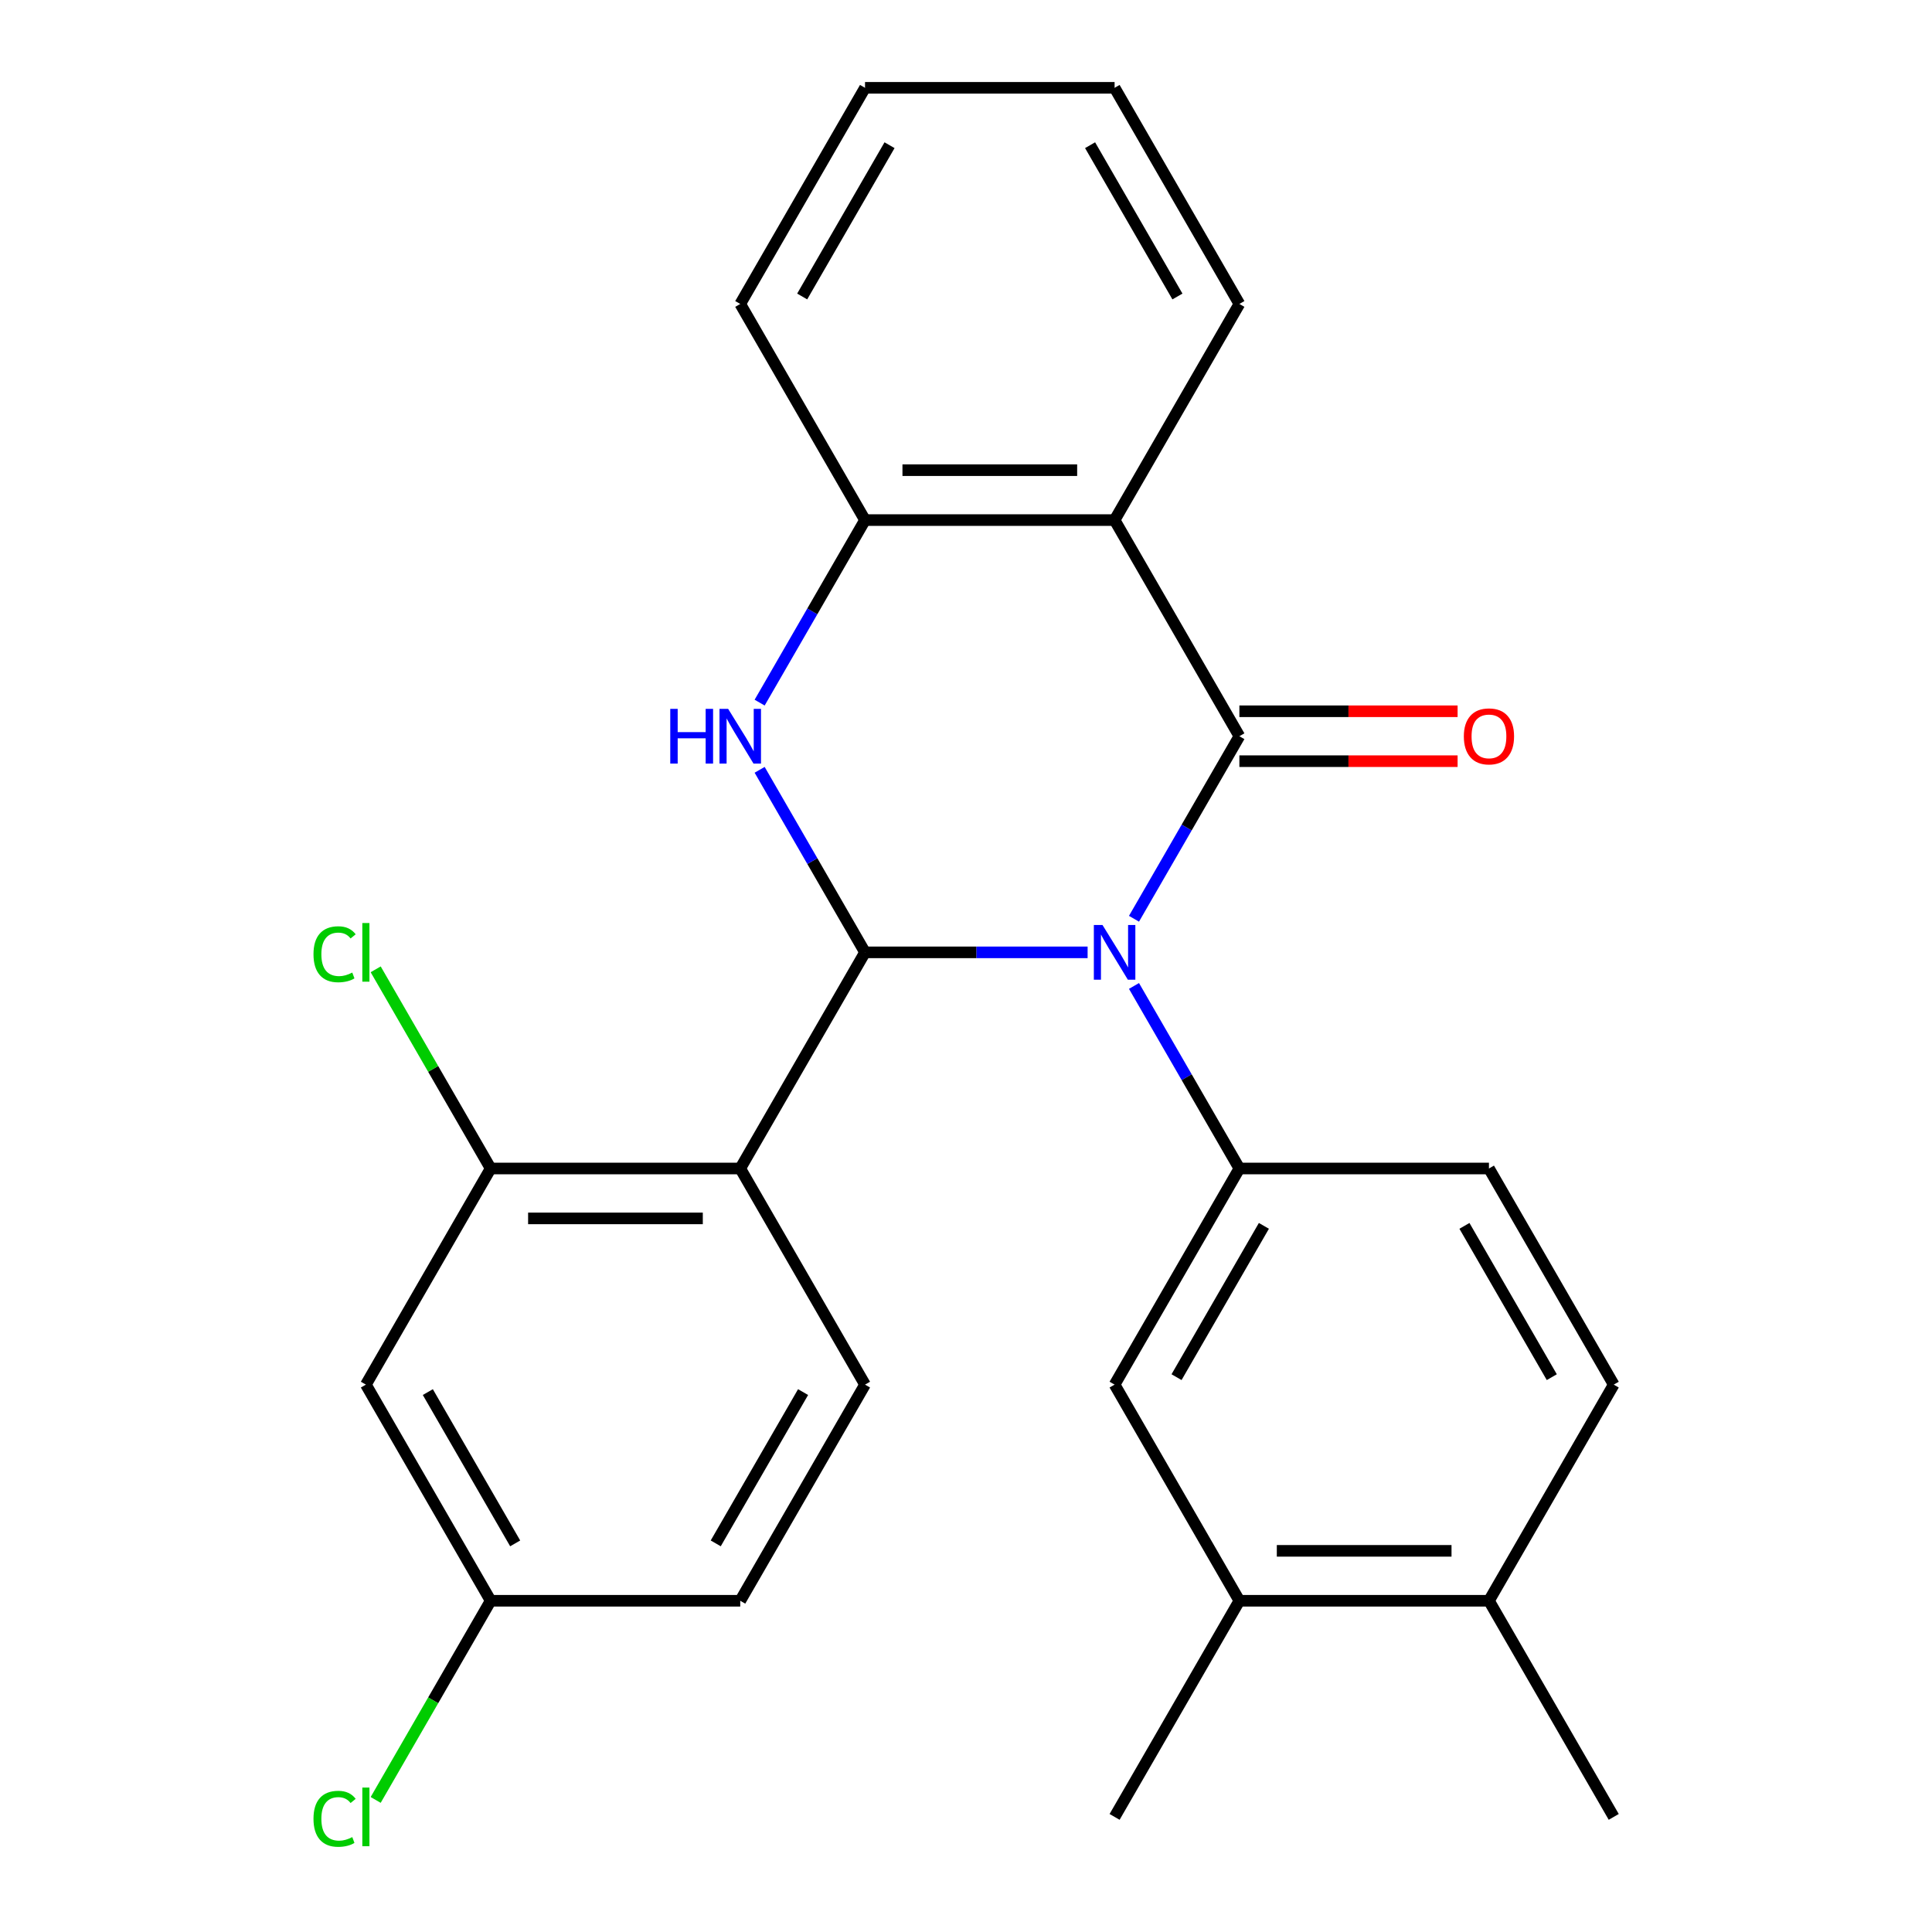 <?xml version='1.0' encoding='iso-8859-1'?>
<svg version='1.1' baseProfile='full'
              xmlns='http://www.w3.org/2000/svg'
                      xmlns:rdkit='http://www.rdkit.org/xml'
                      xmlns:xlink='http://www.w3.org/1999/xlink'
                  xml:space='preserve'
width='1000px' height='1000px' viewBox='0 0 1000 1000'>
<!-- END OF HEADER -->
<rect style='opacity:1.0;fill:#FFFFFF;stroke:none' width='1000' height='1000' x='0' y='0'> </rect>
<path class='bond-0' d='M 562.944,492.938 L 505.34,492.938' style='fill:none;fill-rule:evenodd;stroke:#0000FF;stroke-width:6px;stroke-linecap:butt;stroke-linejoin:miter;stroke-opacity:1' />
<path class='bond-0' d='M 505.34,492.938 L 447.736,492.938' style='fill:none;fill-rule:evenodd;stroke:#000000;stroke-width:6px;stroke-linecap:butt;stroke-linejoin:miter;stroke-opacity:1' />
<path class='bond-1' d='M 586.953,475.549 L 614.227,428.308' style='fill:none;fill-rule:evenodd;stroke:#0000FF;stroke-width:6px;stroke-linecap:butt;stroke-linejoin:miter;stroke-opacity:1' />
<path class='bond-1' d='M 614.227,428.308 L 641.502,381.067' style='fill:none;fill-rule:evenodd;stroke:#000000;stroke-width:6px;stroke-linecap:butt;stroke-linejoin:miter;stroke-opacity:1' />
<path class='bond-5' d='M 586.953,510.327 L 614.227,557.568' style='fill:none;fill-rule:evenodd;stroke:#0000FF;stroke-width:6px;stroke-linecap:butt;stroke-linejoin:miter;stroke-opacity:1' />
<path class='bond-5' d='M 614.227,557.568 L 641.502,604.809' style='fill:none;fill-rule:evenodd;stroke:#000000;stroke-width:6px;stroke-linecap:butt;stroke-linejoin:miter;stroke-opacity:1' />
<path class='bond-2' d='M 447.736,492.938 L 420.461,445.697' style='fill:none;fill-rule:evenodd;stroke:#000000;stroke-width:6px;stroke-linecap:butt;stroke-linejoin:miter;stroke-opacity:1' />
<path class='bond-2' d='M 420.461,445.697 L 393.187,398.457' style='fill:none;fill-rule:evenodd;stroke:#0000FF;stroke-width:6px;stroke-linecap:butt;stroke-linejoin:miter;stroke-opacity:1' />
<path class='bond-3' d='M 447.736,492.938 L 383.147,604.809' style='fill:none;fill-rule:evenodd;stroke:#000000;stroke-width:6px;stroke-linecap:butt;stroke-linejoin:miter;stroke-opacity:1' />
<path class='bond-4' d='M 641.502,381.067 L 576.913,269.196' style='fill:none;fill-rule:evenodd;stroke:#000000;stroke-width:6px;stroke-linecap:butt;stroke-linejoin:miter;stroke-opacity:1' />
<path class='bond-11' d='M 641.502,393.985 L 697.976,393.985' style='fill:none;fill-rule:evenodd;stroke:#000000;stroke-width:6px;stroke-linecap:butt;stroke-linejoin:miter;stroke-opacity:1' />
<path class='bond-11' d='M 697.976,393.985 L 754.45,393.985' style='fill:none;fill-rule:evenodd;stroke:#FF0000;stroke-width:6px;stroke-linecap:butt;stroke-linejoin:miter;stroke-opacity:1' />
<path class='bond-11' d='M 641.502,368.149 L 697.976,368.149' style='fill:none;fill-rule:evenodd;stroke:#000000;stroke-width:6px;stroke-linecap:butt;stroke-linejoin:miter;stroke-opacity:1' />
<path class='bond-11' d='M 697.976,368.149 L 754.45,368.149' style='fill:none;fill-rule:evenodd;stroke:#FF0000;stroke-width:6px;stroke-linecap:butt;stroke-linejoin:miter;stroke-opacity:1' />
<path class='bond-26' d='M 393.187,363.678 L 420.461,316.437' style='fill:none;fill-rule:evenodd;stroke:#0000FF;stroke-width:6px;stroke-linecap:butt;stroke-linejoin:miter;stroke-opacity:1' />
<path class='bond-26' d='M 420.461,316.437 L 447.736,269.196' style='fill:none;fill-rule:evenodd;stroke:#000000;stroke-width:6px;stroke-linecap:butt;stroke-linejoin:miter;stroke-opacity:1' />
<path class='bond-7' d='M 383.147,604.809 L 253.97,604.809' style='fill:none;fill-rule:evenodd;stroke:#000000;stroke-width:6px;stroke-linecap:butt;stroke-linejoin:miter;stroke-opacity:1' />
<path class='bond-7' d='M 363.77,630.644 L 273.346,630.644' style='fill:none;fill-rule:evenodd;stroke:#000000;stroke-width:6px;stroke-linecap:butt;stroke-linejoin:miter;stroke-opacity:1' />
<path class='bond-9' d='M 383.147,604.809 L 447.736,716.68' style='fill:none;fill-rule:evenodd;stroke:#000000;stroke-width:6px;stroke-linecap:butt;stroke-linejoin:miter;stroke-opacity:1' />
<path class='bond-6' d='M 576.913,269.196 L 447.736,269.196' style='fill:none;fill-rule:evenodd;stroke:#000000;stroke-width:6px;stroke-linecap:butt;stroke-linejoin:miter;stroke-opacity:1' />
<path class='bond-6' d='M 557.536,243.361 L 467.112,243.361' style='fill:none;fill-rule:evenodd;stroke:#000000;stroke-width:6px;stroke-linecap:butt;stroke-linejoin:miter;stroke-opacity:1' />
<path class='bond-19' d='M 576.913,269.196 L 641.502,157.325' style='fill:none;fill-rule:evenodd;stroke:#000000;stroke-width:6px;stroke-linecap:butt;stroke-linejoin:miter;stroke-opacity:1' />
<path class='bond-8' d='M 641.502,604.809 L 576.913,716.68' style='fill:none;fill-rule:evenodd;stroke:#000000;stroke-width:6px;stroke-linecap:butt;stroke-linejoin:miter;stroke-opacity:1' />
<path class='bond-8' d='M 654.188,634.507 L 608.975,712.817' style='fill:none;fill-rule:evenodd;stroke:#000000;stroke-width:6px;stroke-linecap:butt;stroke-linejoin:miter;stroke-opacity:1' />
<path class='bond-13' d='M 641.502,604.809 L 770.679,604.809' style='fill:none;fill-rule:evenodd;stroke:#000000;stroke-width:6px;stroke-linecap:butt;stroke-linejoin:miter;stroke-opacity:1' />
<path class='bond-21' d='M 447.736,269.196 L 383.147,157.325' style='fill:none;fill-rule:evenodd;stroke:#000000;stroke-width:6px;stroke-linecap:butt;stroke-linejoin:miter;stroke-opacity:1' />
<path class='bond-10' d='M 253.97,604.809 L 189.381,716.68' style='fill:none;fill-rule:evenodd;stroke:#000000;stroke-width:6px;stroke-linecap:butt;stroke-linejoin:miter;stroke-opacity:1' />
<path class='bond-17' d='M 253.97,604.809 L 224.21,553.264' style='fill:none;fill-rule:evenodd;stroke:#000000;stroke-width:6px;stroke-linecap:butt;stroke-linejoin:miter;stroke-opacity:1' />
<path class='bond-17' d='M 224.21,553.264 L 194.45,501.719' style='fill:none;fill-rule:evenodd;stroke:#00CC00;stroke-width:6px;stroke-linecap:butt;stroke-linejoin:miter;stroke-opacity:1' />
<path class='bond-12' d='M 576.913,716.68 L 641.502,828.551' style='fill:none;fill-rule:evenodd;stroke:#000000;stroke-width:6px;stroke-linecap:butt;stroke-linejoin:miter;stroke-opacity:1' />
<path class='bond-18' d='M 447.736,716.68 L 383.147,828.551' style='fill:none;fill-rule:evenodd;stroke:#000000;stroke-width:6px;stroke-linecap:butt;stroke-linejoin:miter;stroke-opacity:1' />
<path class='bond-18' d='M 415.673,720.543 L 370.461,798.852' style='fill:none;fill-rule:evenodd;stroke:#000000;stroke-width:6px;stroke-linecap:butt;stroke-linejoin:miter;stroke-opacity:1' />
<path class='bond-29' d='M 189.381,716.68 L 253.97,828.551' style='fill:none;fill-rule:evenodd;stroke:#000000;stroke-width:6px;stroke-linecap:butt;stroke-linejoin:miter;stroke-opacity:1' />
<path class='bond-29' d='M 221.443,720.543 L 266.655,798.852' style='fill:none;fill-rule:evenodd;stroke:#000000;stroke-width:6px;stroke-linecap:butt;stroke-linejoin:miter;stroke-opacity:1' />
<path class='bond-22' d='M 641.502,828.551 L 576.913,940.422' style='fill:none;fill-rule:evenodd;stroke:#000000;stroke-width:6px;stroke-linecap:butt;stroke-linejoin:miter;stroke-opacity:1' />
<path class='bond-27' d='M 641.502,828.551 L 770.679,828.551' style='fill:none;fill-rule:evenodd;stroke:#000000;stroke-width:6px;stroke-linecap:butt;stroke-linejoin:miter;stroke-opacity:1' />
<path class='bond-27' d='M 660.878,802.715 L 751.302,802.715' style='fill:none;fill-rule:evenodd;stroke:#000000;stroke-width:6px;stroke-linecap:butt;stroke-linejoin:miter;stroke-opacity:1' />
<path class='bond-15' d='M 770.679,604.809 L 835.268,716.68' style='fill:none;fill-rule:evenodd;stroke:#000000;stroke-width:6px;stroke-linecap:butt;stroke-linejoin:miter;stroke-opacity:1' />
<path class='bond-15' d='M 757.993,634.507 L 803.205,712.817' style='fill:none;fill-rule:evenodd;stroke:#000000;stroke-width:6px;stroke-linecap:butt;stroke-linejoin:miter;stroke-opacity:1' />
<path class='bond-14' d='M 770.679,828.551 L 835.268,716.68' style='fill:none;fill-rule:evenodd;stroke:#000000;stroke-width:6px;stroke-linecap:butt;stroke-linejoin:miter;stroke-opacity:1' />
<path class='bond-23' d='M 770.679,828.551 L 835.268,940.422' style='fill:none;fill-rule:evenodd;stroke:#000000;stroke-width:6px;stroke-linecap:butt;stroke-linejoin:miter;stroke-opacity:1' />
<path class='bond-16' d='M 253.97,828.551 L 383.147,828.551' style='fill:none;fill-rule:evenodd;stroke:#000000;stroke-width:6px;stroke-linecap:butt;stroke-linejoin:miter;stroke-opacity:1' />
<path class='bond-20' d='M 253.97,828.551 L 224.21,880.096' style='fill:none;fill-rule:evenodd;stroke:#000000;stroke-width:6px;stroke-linecap:butt;stroke-linejoin:miter;stroke-opacity:1' />
<path class='bond-20' d='M 224.21,880.096 L 194.45,931.641' style='fill:none;fill-rule:evenodd;stroke:#00CC00;stroke-width:6px;stroke-linecap:butt;stroke-linejoin:miter;stroke-opacity:1' />
<path class='bond-24' d='M 641.502,157.325 L 576.913,45.455' style='fill:none;fill-rule:evenodd;stroke:#000000;stroke-width:6px;stroke-linecap:butt;stroke-linejoin:miter;stroke-opacity:1' />
<path class='bond-24' d='M 609.439,153.463 L 564.227,75.153' style='fill:none;fill-rule:evenodd;stroke:#000000;stroke-width:6px;stroke-linecap:butt;stroke-linejoin:miter;stroke-opacity:1' />
<path class='bond-28' d='M 383.147,157.325 L 447.736,45.455' style='fill:none;fill-rule:evenodd;stroke:#000000;stroke-width:6px;stroke-linecap:butt;stroke-linejoin:miter;stroke-opacity:1' />
<path class='bond-28' d='M 415.209,153.463 L 460.422,75.153' style='fill:none;fill-rule:evenodd;stroke:#000000;stroke-width:6px;stroke-linecap:butt;stroke-linejoin:miter;stroke-opacity:1' />
<path class='bond-25' d='M 576.913,45.455 L 447.736,45.455' style='fill:none;fill-rule:evenodd;stroke:#000000;stroke-width:6px;stroke-linecap:butt;stroke-linejoin:miter;stroke-opacity:1' />
<path  class='atom-0' d='M 570.653 478.778
L 579.933 493.778
Q 580.853 495.258, 582.333 497.938
Q 583.813 500.618, 583.893 500.778
L 583.893 478.778
L 587.653 478.778
L 587.653 507.098
L 583.773 507.098
L 573.813 490.698
Q 572.653 488.778, 571.413 486.578
Q 570.213 484.378, 569.853 483.698
L 569.853 507.098
L 566.173 507.098
L 566.173 478.778
L 570.653 478.778
' fill='#0000FF'/>
<path  class='atom-3' d='M 346.927 366.907
L 350.767 366.907
L 350.767 378.947
L 365.247 378.947
L 365.247 366.907
L 369.087 366.907
L 369.087 395.227
L 365.247 395.227
L 365.247 382.147
L 350.767 382.147
L 350.767 395.227
L 346.927 395.227
L 346.927 366.907
' fill='#0000FF'/>
<path  class='atom-3' d='M 376.887 366.907
L 386.167 381.907
Q 387.087 383.387, 388.567 386.067
Q 390.047 388.747, 390.127 388.907
L 390.127 366.907
L 393.887 366.907
L 393.887 395.227
L 390.007 395.227
L 380.047 378.827
Q 378.887 376.907, 377.647 374.707
Q 376.447 372.507, 376.087 371.827
L 376.087 395.227
L 372.407 395.227
L 372.407 366.907
L 376.887 366.907
' fill='#0000FF'/>
<path  class='atom-12' d='M 757.679 381.147
Q 757.679 374.347, 761.039 370.547
Q 764.399 366.747, 770.679 366.747
Q 776.959 366.747, 780.319 370.547
Q 783.679 374.347, 783.679 381.147
Q 783.679 388.027, 780.279 391.947
Q 776.879 395.827, 770.679 395.827
Q 764.439 395.827, 761.039 391.947
Q 757.679 388.067, 757.679 381.147
M 770.679 392.627
Q 774.999 392.627, 777.319 389.747
Q 779.679 386.827, 779.679 381.147
Q 779.679 375.587, 777.319 372.787
Q 774.999 369.947, 770.679 369.947
Q 766.359 369.947, 763.999 372.747
Q 761.679 375.547, 761.679 381.147
Q 761.679 386.867, 763.999 389.747
Q 766.359 392.627, 770.679 392.627
' fill='#FF0000'/>
<path  class='atom-18' d='M 162.261 493.918
Q 162.261 486.878, 165.541 483.198
Q 168.861 479.478, 175.141 479.478
Q 180.981 479.478, 184.101 483.598
L 181.461 485.758
Q 179.181 482.758, 175.141 482.758
Q 170.861 482.758, 168.581 485.638
Q 166.341 488.478, 166.341 493.918
Q 166.341 499.518, 168.661 502.398
Q 171.021 505.278, 175.581 505.278
Q 178.701 505.278, 182.341 503.398
L 183.461 506.398
Q 181.981 507.358, 179.741 507.918
Q 177.501 508.478, 175.021 508.478
Q 168.861 508.478, 165.541 504.718
Q 162.261 500.958, 162.261 493.918
' fill='#00CC00'/>
<path  class='atom-18' d='M 187.541 477.758
L 191.221 477.758
L 191.221 508.118
L 187.541 508.118
L 187.541 477.758
' fill='#00CC00'/>
<path  class='atom-21' d='M 162.261 941.402
Q 162.261 934.362, 165.541 930.682
Q 168.861 926.962, 175.141 926.962
Q 180.981 926.962, 184.101 931.082
L 181.461 933.242
Q 179.181 930.242, 175.141 930.242
Q 170.861 930.242, 168.581 933.122
Q 166.341 935.962, 166.341 941.402
Q 166.341 947.002, 168.661 949.882
Q 171.021 952.762, 175.581 952.762
Q 178.701 952.762, 182.341 950.882
L 183.461 953.882
Q 181.981 954.842, 179.741 955.402
Q 177.501 955.962, 175.021 955.962
Q 168.861 955.962, 165.541 952.202
Q 162.261 948.442, 162.261 941.402
' fill='#00CC00'/>
<path  class='atom-21' d='M 187.541 925.242
L 191.221 925.242
L 191.221 955.602
L 187.541 955.602
L 187.541 925.242
' fill='#00CC00'/>
</svg>
